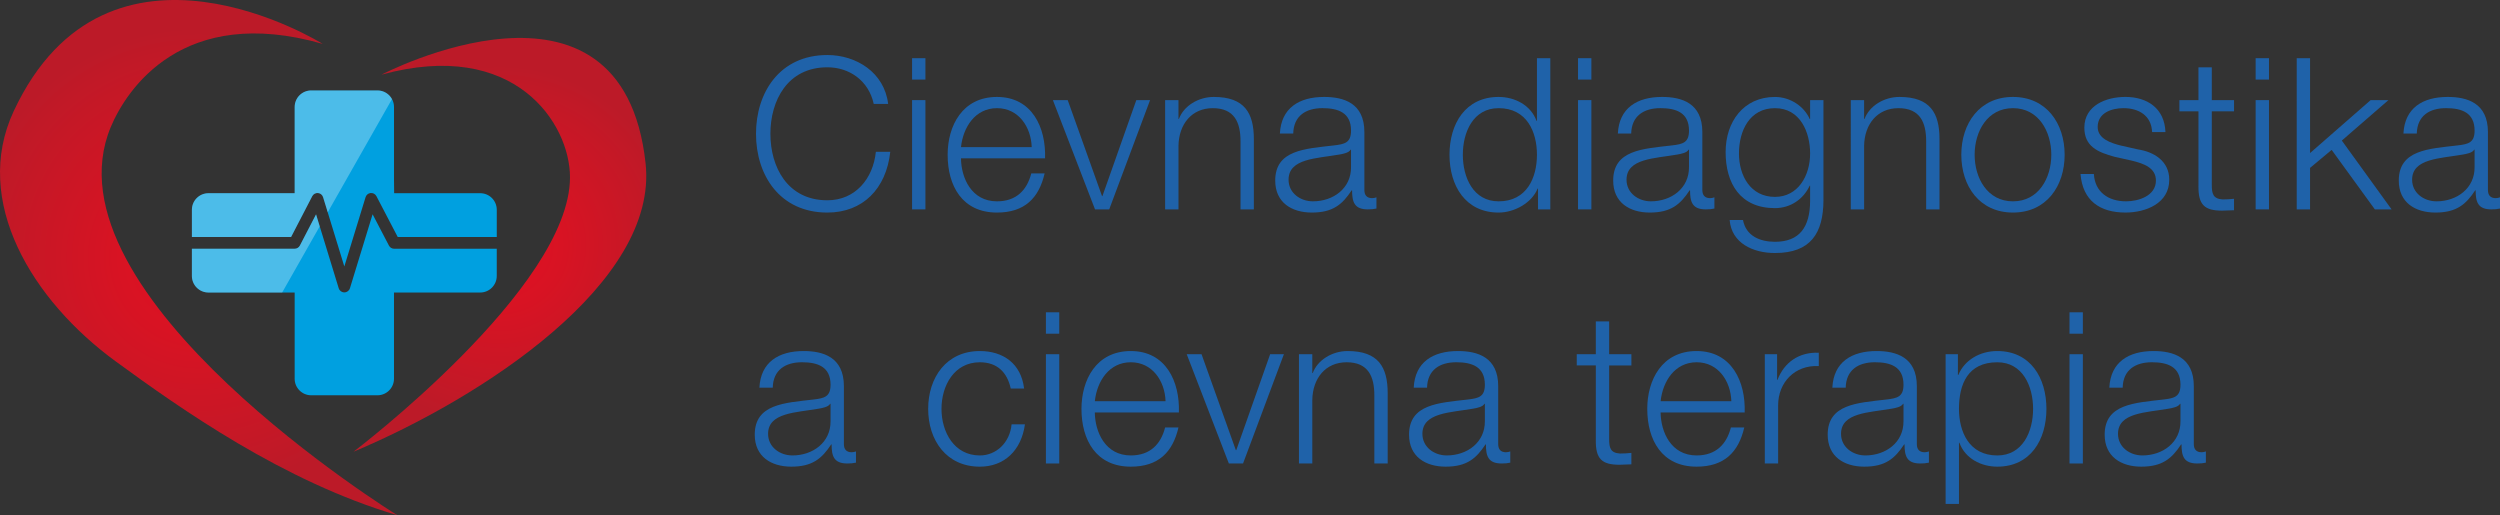 <!-- Generator: Adobe Illustrator 22.0.1, SVG Export Plug-In  -->
<svg version="1.1"
	 xmlns="http://www.w3.org/2000/svg" xmlns:xlink="http://www.w3.org/1999/xlink" xmlns:a="http://ns.adobe.com/AdobeSVGViewerExtensions/3.0/"
	 x="0px" y="0px" width="269.135px" height="55.465px" viewBox="0 0 269.135 55.465"
	 style="enable-background:new 0 0 269.135 55.465;" xml:space="preserve">
<rect x="0" y="0" width="269.135" height="55.465" fill="#333333" stroke="none"/>
<style type="text/css">
	.st0{fill:#1F62A9;}
	.st1{fill:#00A0E0;}
	.st2{opacity:0.3;fill:#FFFFFF;}
	.st3{fill:url(#SVGID_1_);}
	.st4{fill:url(#SVGID_2_);}
	.st5{fill:url(#SVGID_3_);}
	.st6{fill:url(#SVGID_4_);}
</style>
<defs>
</defs>
<g>
	<path class="st0" d="M94.062,11.189c-0.547-2.508-2.621-3.944-4.992-3.944c-4.309,0-6.133,3.602-6.133,7.158
		c0,3.556,1.824,7.158,6.133,7.158c3.009,0,4.924-2.325,5.221-5.22h1.55c-0.434,3.989-2.964,6.542-6.771,6.542
		c-5.129,0-7.683-4.035-7.683-8.48s2.554-8.48,7.683-8.48c3.077,0,6.132,1.847,6.543,5.266H94.062z"/>
	<path class="st0" d="M98.188,6.264h1.437v2.303h-1.437V6.264z M98.188,10.778h1.437v11.763h-1.437V10.778z"/>
	<path class="st0" d="M103.454,17.047c0.023,2.098,1.117,4.628,3.876,4.628c2.097,0,3.237-1.231,3.692-3.009h1.437
		c-0.615,2.667-2.166,4.217-5.129,4.217c-3.739,0-5.312-2.872-5.312-6.223c0-3.101,1.572-6.224,5.312-6.224
		c3.784,0,5.289,3.306,5.175,6.611H103.454z M111.068,15.839c-0.068-2.166-1.413-4.195-3.738-4.195
		c-2.349,0-3.647,2.052-3.876,4.195H111.068z"/>
	<path class="st0" d="M113.348,10.778h1.596l3.692,10.327h0.046l3.647-10.327h1.481l-4.399,11.763h-1.527L113.348,10.778z"/>
	<path class="st0" d="M125.43,10.778h1.437v2.029h0.046c0.524-1.413,2.097-2.371,3.761-2.371c3.306,0,4.309,1.732,4.309,4.537v7.568
		h-1.436v-7.34c0-2.029-0.661-3.557-2.986-3.557c-2.28,0-3.647,1.733-3.693,4.035v6.862h-1.437V10.778z"/>
	<path class="st0" d="M137.785,14.38c0.137-2.758,2.074-3.944,4.764-3.944c2.075,0,4.332,0.638,4.332,3.784v6.246
		c0,0.547,0.273,0.867,0.843,0.867c0.16,0,0.343-0.046,0.456-0.091v1.208c-0.318,0.068-0.547,0.091-0.935,0.091
		c-1.459,0-1.687-0.821-1.687-2.052h-0.046c-1.003,1.527-2.028,2.394-4.286,2.394c-2.165,0-3.943-1.071-3.943-3.442
		c0-3.306,3.214-3.42,6.314-3.785c1.186-0.137,1.847-0.296,1.847-1.596c0-1.938-1.391-2.417-3.077-2.417
		c-1.778,0-3.101,0.821-3.146,2.736H137.785z M145.444,16.112h-0.046c-0.182,0.342-0.82,0.456-1.208,0.524
		c-2.439,0.433-5.471,0.41-5.471,2.713c0,1.436,1.276,2.325,2.621,2.325c2.188,0,4.126-1.391,4.104-3.693V16.112z"/>
	<path class="st0" d="M166.895,22.541h-1.322v-2.234h-0.046c-0.615,1.527-2.484,2.576-4.194,2.576c-3.579,0-5.289-2.895-5.289-6.223
		c0-3.329,1.71-6.224,5.289-6.224c1.755,0,3.465,0.889,4.08,2.576h0.046V6.264h1.437V22.541z M161.333,21.675
		c3.055,0,4.126-2.576,4.126-5.015c0-2.439-1.071-5.016-4.126-5.016c-2.735,0-3.853,2.576-3.853,5.016
		C157.48,19.099,158.598,21.675,161.333,21.675z"/>
	<path class="st0" d="M169.882,6.264h1.437v2.303h-1.437V6.264z M169.882,10.778h1.437v11.763h-1.437V10.778z"/>
	<path class="st0" d="M174.168,14.38c0.137-2.758,2.074-3.944,4.764-3.944c2.075,0,4.332,0.638,4.332,3.784v6.246
		c0,0.547,0.273,0.867,0.843,0.867c0.16,0,0.343-0.046,0.456-0.091v1.208c-0.318,0.068-0.547,0.091-0.935,0.091
		c-1.459,0-1.687-0.821-1.687-2.052h-0.046c-1.003,1.527-2.028,2.394-4.286,2.394c-2.165,0-3.943-1.071-3.943-3.442
		c0-3.306,3.214-3.42,6.314-3.785c1.186-0.137,1.847-0.296,1.847-1.596c0-1.938-1.391-2.417-3.077-2.417
		c-1.778,0-3.101,0.821-3.146,2.736H174.168z M181.827,16.112h-0.046c-0.182,0.342-0.82,0.456-1.208,0.524
		c-2.439,0.433-5.471,0.41-5.471,2.713c0,1.436,1.276,2.325,2.621,2.325c2.188,0,4.126-1.391,4.104-3.693V16.112z"/>
	<path class="st0" d="M196.303,21.584c-0.023,3.511-1.368,5.654-5.221,5.654c-2.349,0-4.674-1.049-4.879-3.557h1.437
		c0.319,1.733,1.847,2.348,3.442,2.348c2.645,0,3.784-1.573,3.784-4.445v-1.596h-0.046c-0.661,1.436-2.052,2.417-3.738,2.417
		c-3.762,0-5.312-2.69-5.312-6.041c0-3.237,1.915-5.927,5.312-5.927c1.71,0,3.169,1.071,3.738,2.371h0.046v-2.029h1.437V21.584z
		 M194.866,16.523c0-2.303-1.071-4.879-3.784-4.879c-2.735,0-3.876,2.439-3.876,4.879c0,2.371,1.231,4.673,3.876,4.673
		C193.566,21.196,194.866,18.917,194.866,16.523z"/>
	<path class="st0" d="M199.242,10.778h1.437v2.029h0.046c0.524-1.413,2.097-2.371,3.761-2.371c3.306,0,4.309,1.732,4.309,4.537
		v7.568h-1.436v-7.34c0-2.029-0.661-3.557-2.986-3.557c-2.28,0-3.647,1.733-3.693,4.035v6.862h-1.437V10.778z"/>
	<path class="st0" d="M222.267,16.66c0,3.374-1.96,6.223-5.562,6.223c-3.603,0-5.562-2.85-5.562-6.223
		c0-3.374,1.96-6.224,5.562-6.224C220.307,10.436,222.267,13.286,222.267,16.66z M212.578,16.66c0,2.507,1.368,5.015,4.127,5.015
		c2.758,0,4.126-2.508,4.126-5.015c0-2.508-1.368-5.016-4.126-5.016C213.946,11.644,212.578,14.152,212.578,16.66z"/>
	<path class="st0" d="M231.682,14.22c-0.068-1.778-1.437-2.576-3.078-2.576c-1.276,0-2.781,0.502-2.781,2.029
		c0,1.276,1.459,1.732,2.439,1.983l1.915,0.433c1.642,0.251,3.352,1.208,3.352,3.26c0,2.553-2.53,3.533-4.719,3.533
		c-2.736,0-4.605-1.276-4.833-4.149h1.436c0.114,1.938,1.551,2.941,3.466,2.941c1.345,0,3.214-0.593,3.214-2.234
		c0-1.368-1.276-1.824-2.576-2.143l-1.847-0.411c-1.869-0.501-3.282-1.14-3.282-3.146c0-2.394,2.348-3.306,4.423-3.306
		c2.348,0,4.217,1.231,4.308,3.784H231.682z"/>
	<path class="st0" d="M238.109,10.778h2.394v1.208h-2.394v7.933c0,0.935,0.137,1.482,1.163,1.55c0.41,0,0.82-0.023,1.23-0.068v1.231
		c-0.433,0-0.844,0.045-1.276,0.045c-1.915,0-2.576-0.638-2.554-2.645v-8.047h-2.052v-1.208h2.052V7.245h1.437V10.778z"/>
	<path class="st0" d="M242.828,6.264h1.437v2.303h-1.437V6.264z M242.828,10.778h1.437v11.763h-1.437V10.778z"/>
	<path class="st0" d="M247.251,6.264h1.436v10.213l6.521-5.699h1.914l-5.015,4.354l5.357,7.409h-1.802l-4.65-6.406l-2.325,1.938
		v4.468h-1.436V6.264z"/>
	<path class="st0" d="M258.74,14.38c0.137-2.758,2.074-3.944,4.764-3.944c2.075,0,4.332,0.638,4.332,3.784v6.246
		c0,0.547,0.273,0.867,0.843,0.867c0.16,0,0.343-0.046,0.456-0.091v1.208c-0.318,0.068-0.547,0.091-0.935,0.091
		c-1.459,0-1.687-0.821-1.687-2.052h-0.046c-1.003,1.527-2.028,2.394-4.286,2.394c-2.165,0-3.943-1.071-3.943-3.442
		c0-3.306,3.214-3.42,6.314-3.785c1.186-0.137,1.847-0.296,1.847-1.596c0-1.938-1.391-2.417-3.077-2.417
		c-1.778,0-3.101,0.821-3.146,2.736H258.74z M266.399,16.112h-0.046c-0.182,0.342-0.82,0.456-1.208,0.524
		c-2.439,0.433-5.471,0.41-5.471,2.713c0,1.436,1.276,2.325,2.621,2.325c2.188,0,4.126-1.391,4.104-3.693V16.112z"/>
	<path class="st0" d="M81.753,41.735c0.137-2.758,2.074-3.944,4.764-3.944c2.075,0,4.332,0.638,4.332,3.784v6.246
		c0,0.547,0.273,0.867,0.843,0.867c0.16,0,0.343-0.046,0.456-0.091v1.208c-0.319,0.068-0.547,0.091-0.935,0.091
		c-1.459,0-1.687-0.821-1.687-2.052H89.48c-1.003,1.527-2.029,2.394-4.286,2.394c-2.165,0-3.943-1.071-3.943-3.442
		c0-3.306,3.214-3.42,6.314-3.785c1.186-0.137,1.847-0.296,1.847-1.596c0-1.938-1.391-2.417-3.077-2.417
		c-1.778,0-3.101,0.821-3.146,2.736H81.753z M89.412,43.468h-0.046c-0.182,0.342-0.82,0.456-1.208,0.524
		c-2.439,0.433-5.471,0.41-5.471,2.713c0,1.436,1.276,2.325,2.621,2.325c2.188,0,4.126-1.391,4.104-3.693V43.468z"/>
	<path class="st0" d="M108.811,41.827c-0.388-1.755-1.459-2.827-3.328-2.827c-2.759,0-4.127,2.508-4.127,5.016
		c0,2.507,1.368,5.015,4.127,5.015c1.777,0,3.236-1.391,3.419-3.351h1.437c-0.388,2.827-2.234,4.559-4.855,4.559
		c-3.603,0-5.562-2.85-5.562-6.223c0-3.374,1.96-6.224,5.562-6.224c2.507,0,4.445,1.345,4.764,4.035H108.811z"/>
	<path class="st0" d="M112.596,33.62h1.437v2.303h-1.437V33.62z M112.596,38.133h1.437v11.763h-1.437V38.133z"/>
	<path class="st0" d="M117.861,44.402c0.023,2.098,1.117,4.628,3.876,4.628c2.097,0,3.237-1.231,3.692-3.009h1.437
		c-0.615,2.667-2.166,4.217-5.129,4.217c-3.739,0-5.312-2.872-5.312-6.223c0-3.101,1.572-6.224,5.312-6.224
		c3.784,0,5.289,3.306,5.175,6.611H117.861z M125.476,43.194c-0.068-2.166-1.413-4.195-3.738-4.195
		c-2.349,0-3.647,2.052-3.876,4.195H125.476z"/>
	<path class="st0" d="M127.755,38.133h1.596l3.692,10.327h0.046l3.647-10.327h1.481l-4.399,11.763h-1.527L127.755,38.133z"/>
	<path class="st0" d="M139.837,38.133h1.437v2.029h0.046c0.524-1.413,2.097-2.371,3.761-2.371c3.306,0,4.309,1.732,4.309,4.537
		v7.568h-1.436v-7.34c0-2.029-0.661-3.557-2.986-3.557c-2.28,0-3.647,1.733-3.693,4.035v6.862h-1.437V38.133z"/>
	<path class="st0" d="M152.192,41.735c0.137-2.758,2.074-3.944,4.764-3.944c2.075,0,4.332,0.638,4.332,3.784v6.246
		c0,0.547,0.273,0.867,0.843,0.867c0.16,0,0.343-0.046,0.456-0.091v1.208c-0.319,0.068-0.547,0.091-0.935,0.091
		c-1.459,0-1.687-0.821-1.687-2.052h-0.046c-1.003,1.527-2.029,2.394-4.286,2.394c-2.165,0-3.943-1.071-3.943-3.442
		c0-3.306,3.214-3.42,6.314-3.785c1.186-0.137,1.847-0.296,1.847-1.596c0-1.938-1.391-2.417-3.077-2.417
		c-1.778,0-3.101,0.821-3.146,2.736H152.192z M159.852,43.468h-0.046c-0.182,0.342-0.82,0.456-1.208,0.524
		c-2.439,0.433-5.471,0.41-5.471,2.713c0,1.436,1.276,2.325,2.621,2.325c2.188,0,4.126-1.391,4.104-3.693V43.468z"/>
	<path class="st0" d="M173.232,38.133h2.394v1.208h-2.394v7.933c0,0.935,0.137,1.482,1.163,1.55c0.41,0,0.82-0.023,1.23-0.068v1.231
		c-0.433,0-0.844,0.045-1.276,0.045c-1.915,0-2.576-0.638-2.554-2.645v-8.047h-2.052v-1.208h2.052V34.6h1.437V38.133z"/>
	<path class="st0" d="M178.771,44.402c0.023,2.098,1.117,4.628,3.876,4.628c2.097,0,3.237-1.231,3.692-3.009h1.437
		c-0.615,2.667-2.166,4.217-5.129,4.217c-3.739,0-5.312-2.872-5.312-6.223c0-3.101,1.572-6.224,5.312-6.224
		c3.784,0,5.289,3.306,5.175,6.611H178.771z M186.386,43.194c-0.068-2.166-1.413-4.195-3.738-4.195
		c-2.349,0-3.647,2.052-3.876,4.195H186.386z"/>
	<path class="st0" d="M189.988,38.133h1.322v2.758h0.045c0.729-1.892,2.325-3.009,4.445-2.918v1.437
		c-2.599-0.137-4.377,1.778-4.377,4.217v6.269h-1.436V38.133z"/>
	<path class="st0" d="M197.26,41.735c0.137-2.758,2.074-3.944,4.764-3.944c2.075,0,4.332,0.638,4.332,3.784v6.246
		c0,0.547,0.273,0.867,0.843,0.867c0.16,0,0.343-0.046,0.456-0.091v1.208c-0.318,0.068-0.547,0.091-0.935,0.091
		c-1.459,0-1.687-0.821-1.687-2.052h-0.046c-1.003,1.527-2.028,2.394-4.286,2.394c-2.165,0-3.943-1.071-3.943-3.442
		c0-3.306,3.214-3.42,6.314-3.785c1.186-0.137,1.847-0.296,1.847-1.596c0-1.938-1.391-2.417-3.077-2.417
		c-1.778,0-3.101,0.821-3.146,2.736H197.26z M204.919,43.468h-0.046c-0.182,0.342-0.82,0.456-1.208,0.524
		c-2.439,0.433-5.471,0.41-5.471,2.713c0,1.436,1.276,2.325,2.621,2.325c2.188,0,4.126-1.391,4.104-3.693V43.468z"/>
	<path class="st0" d="M209.455,38.133h1.322v2.234h0.045c0.661-1.596,2.303-2.576,4.195-2.576c3.578,0,5.288,2.895,5.288,6.224
		c0,3.328-1.71,6.223-5.288,6.223c-1.756,0-3.466-0.889-4.081-2.576h-0.046v6.588h-1.436V38.133z M215.018,39
		c-3.169,0-4.127,2.348-4.127,5.016c0,2.439,1.071,5.015,4.127,5.015c2.735,0,3.853-2.576,3.853-5.015
		C218.87,41.576,217.753,39,215.018,39z"/>
	<path class="st0" d="M222.791,33.62h1.437v2.303h-1.437V33.62z M222.791,38.133h1.437v11.763h-1.437V38.133z"/>
	<path class="st0" d="M227.077,41.735c0.137-2.758,2.074-3.944,4.764-3.944c2.075,0,4.332,0.638,4.332,3.784v6.246
		c0,0.547,0.273,0.867,0.843,0.867c0.16,0,0.343-0.046,0.456-0.091v1.208c-0.319,0.068-0.547,0.091-0.935,0.091
		c-1.459,0-1.687-0.821-1.687-2.052h-0.046c-1.003,1.527-2.029,2.394-4.286,2.394c-2.165,0-3.943-1.071-3.943-3.442
		c0-3.306,3.214-3.42,6.314-3.785c1.186-0.137,1.847-0.296,1.847-1.596c0-1.938-1.391-2.417-3.077-2.417
		c-1.778,0-3.101,0.821-3.146,2.736H227.077z M234.736,43.468h-0.046c-0.182,0.342-0.82,0.456-1.208,0.524
		c-2.439,0.433-5.471,0.41-5.471,2.713c0,1.436,1.276,2.325,2.621,2.325c2.188,0,4.126-1.391,4.104-3.693V43.468z"/>
</g>
<g>
	<g>
		<path class="st1" d="M31.337,25.513l2.278-4.395c0.118-0.228,0.362-0.361,0.618-0.339c0.256,0.023,0.472,0.199,0.547,0.444
			l2.288,7.464l2.288-7.464c0.075-0.245,0.291-0.421,0.547-0.444c0.255-0.023,0.5,0.11,0.619,0.337l2.294,4.397h10.663v-2.932
			c0-0.984-0.798-1.782-1.782-1.782h-9.264l-0.017-1.489v-7.792c0-0.984-0.798-1.782-1.782-1.782h-7.129
			c-0.984,0-1.782,0.798-1.782,1.782v9.281h-9.281c-0.984,0-1.782,0.798-1.782,1.782v2.932H31.337z"/>
		<path class="st1" d="M42.432,26.778c-0.236,0-0.452-0.131-0.561-0.34l-1.759-3.37l-2.44,7.962
			c-0.081,0.266-0.327,0.447-0.605,0.447c-0.278,0-0.523-0.181-0.604-0.447l-2.439-7.956l-1.742,3.362
			c-0.109,0.21-0.325,0.341-0.561,0.341H20.658v2.932c0,0.984,0.798,1.782,1.782,1.782h9.281v9.281c0,0.984,0.798,1.782,1.782,1.782
			h7.129c0.984,0,1.782-0.798,1.782-1.782v-9.281h9.281c0.984,0,1.782-0.798,1.782-1.782v-2.932H42.432z"/>
	</g>
	<path class="st2" d="M40.633,9.736h-7.129c-0.984,0-1.782,0.798-1.782,1.782v9.281h-9.281c-0.984,0-1.782,0.798-1.782,1.782v2.932
		h10.679l2.278-4.395c0.118-0.228,0.362-0.361,0.618-0.339c0.256,0.023,0.472,0.199,0.547,0.444l0.5,1.63l6.919-12.187
		C41.897,10.112,41.309,9.736,40.633,9.736z"/>
	<path class="st2" d="M34.025,23.074l-1.742,3.362c-0.109,0.21-0.325,0.341-0.561,0.341H20.658v2.932
		c0,0.984,0.798,1.782,1.782,1.782h7.935l4.045-7.125L34.025,23.074z"/>
	<g>
		<radialGradient id="SVGID_1_" cx="21.387" cy="27.733" r="24.764" gradientUnits="userSpaceOnUse">
			<stop  offset="0" style="stop-color:#E10F21"/>
			<stop  offset="0.343" style="stop-color:#D81323"/>
			<stop  offset="0.9" style="stop-color:#C11927"/>
			<stop  offset="1" style="stop-color:#BC1A28"/>
		</radialGradient>
		<path class="st3" d="M34.739,4.725c0,0-23.113-14.469-33.26,7.234c-4.537,9.704,2.005,20.391,10.952,26.927
			c6.98,5.1,18.086,12.961,30.344,16.579c0,0-38.41-23.711-30.846-41.799C13.611,9.643,19.665,0.404,34.739,4.725z"/>
		<radialGradient id="SVGID_2_" cx="53.813" cy="26.36" r="19.295" gradientUnits="userSpaceOnUse">
			<stop  offset="0" style="stop-color:#E10F21"/>
			<stop  offset="0.343" style="stop-color:#D81323"/>
			<stop  offset="0.9" style="stop-color:#C11927"/>
			<stop  offset="1" style="stop-color:#BC1A28"/>
		</radialGradient>
		<path class="st4" d="M41.066,8.039c0,0,25.923-13.562,28.435,9.545c1.398,12.864-17.583,25.224-31.449,31.049
			c0,0,23.297-17.634,23.311-29.542C61.369,13.314,55.424,4.094,41.066,8.039z"/>
	</g>
</g>
</svg>